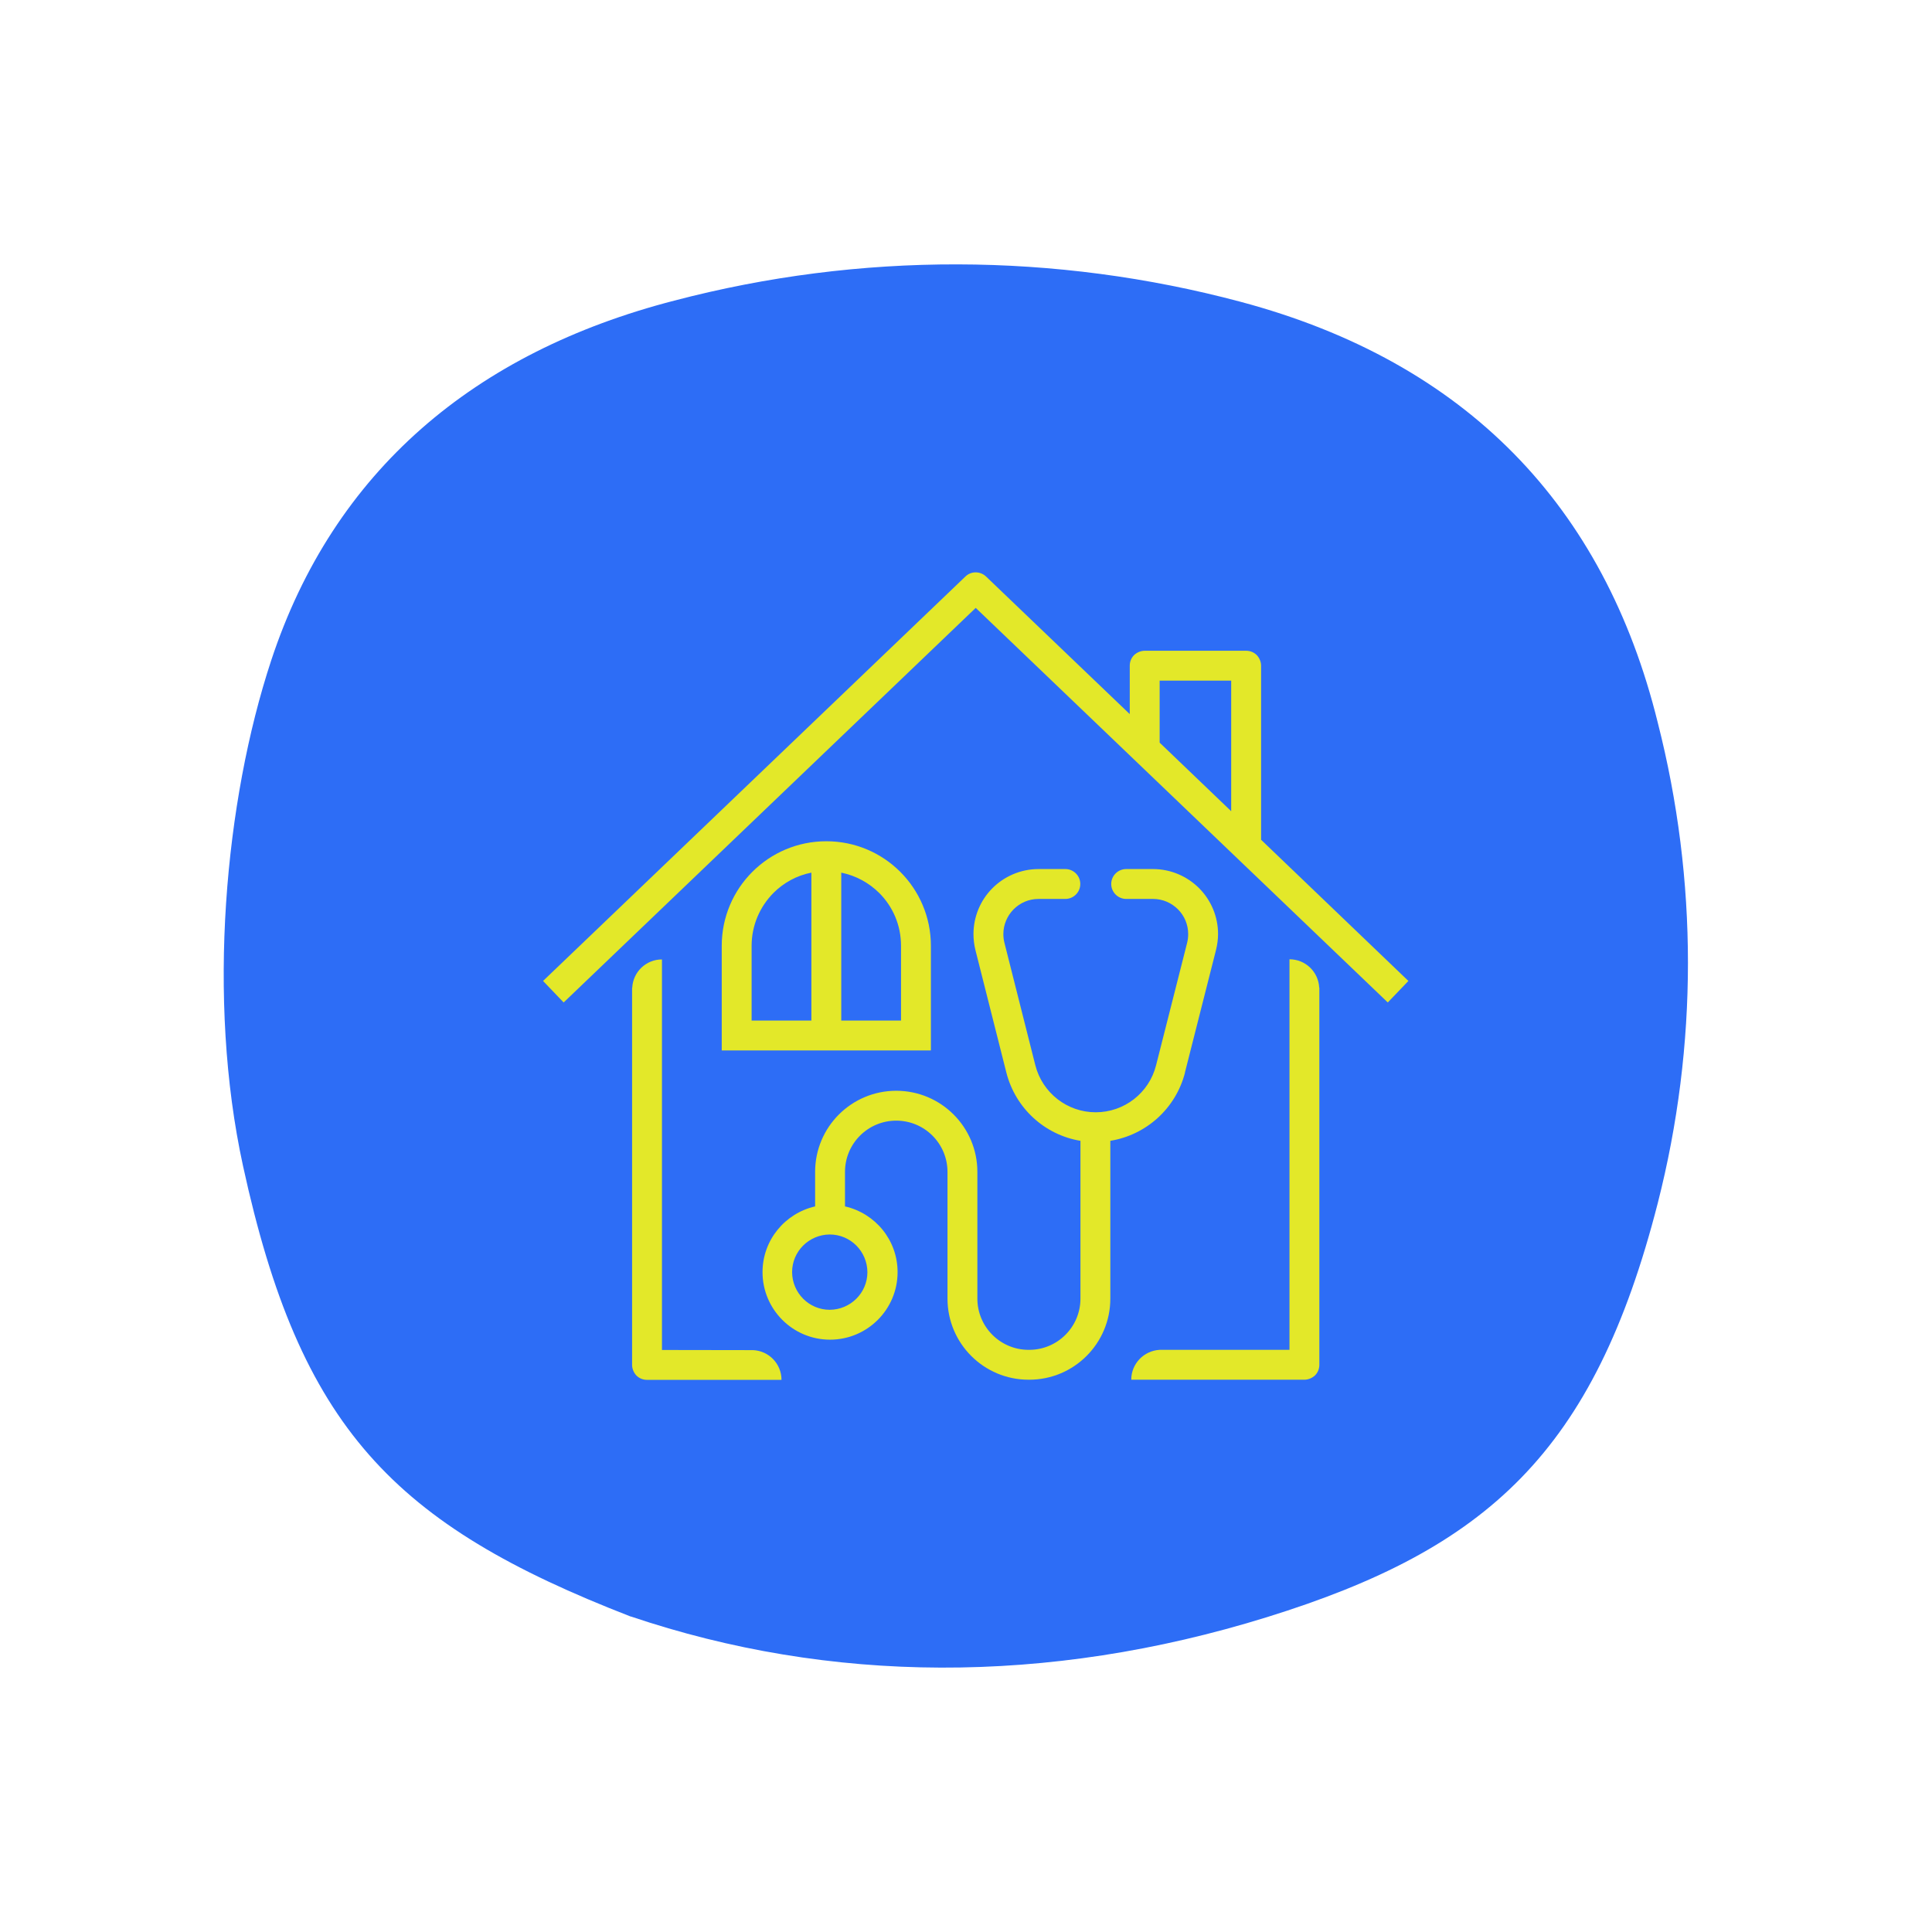 <svg width="95" height="95" viewBox="0 0 95 95" fill="none" xmlns="http://www.w3.org/2000/svg">
<path d="M31.022 79.486C40.78 82.781 51.462 82.883 62.3 79.518C73.139 76.154 78.378 71.406 81.514 59.165C83.495 51.408 83.495 43.283 81.514 35.527C78.889 24.888 72.106 17.806 61.01 14.842C51.888 12.406 42.284 12.386 33.152 14.783C23.347 17.315 16.408 23.147 13.331 32.488C11.061 39.377 10.158 49.108 11.949 57.328C14.751 70.199 19.312 74.952 31.022 79.492" fill="#2D6DF6"/>
<path d="M58.263 52.746L59.791 46.722C59.857 46.457 59.894 46.193 59.894 45.928C59.894 45.069 59.549 44.268 58.976 43.688C58.403 43.107 57.594 42.733 56.691 42.733H55.376C54.972 42.733 54.641 43.063 54.641 43.467C54.641 43.871 54.972 44.202 55.376 44.202H56.691C57.183 44.202 57.609 44.4 57.925 44.716C58.241 45.032 58.425 45.465 58.425 45.928C58.425 46.068 58.41 46.215 58.373 46.362L56.845 52.386C56.5 53.745 55.28 54.693 53.877 54.693C52.474 54.693 51.255 53.738 50.909 52.379L49.389 46.355C49.352 46.208 49.337 46.068 49.337 45.928C49.337 45.465 49.528 45.032 49.837 44.716C50.153 44.4 50.579 44.202 51.071 44.202H52.386C52.79 44.202 53.12 43.871 53.12 43.467C53.12 43.063 52.79 42.733 52.386 42.733H51.071C50.167 42.733 49.359 43.107 48.786 43.688C48.213 44.268 47.868 45.069 47.868 45.928C47.868 46.185 47.897 46.45 47.963 46.714L49.484 52.739C49.932 54.502 51.379 55.809 53.128 56.096V63.854C53.128 65.25 51.996 66.374 50.608 66.374H50.579C49.183 66.374 48.059 65.242 48.059 63.854V57.624C48.059 55.42 46.274 53.635 44.07 53.635C41.866 53.635 40.081 55.42 40.081 57.624V59.321C38.604 59.659 37.495 60.974 37.495 62.553C37.495 64.383 38.979 65.874 40.815 65.874C42.644 65.874 44.136 64.39 44.136 62.553C44.136 60.974 43.034 59.659 41.55 59.321V57.624C41.55 56.228 42.681 55.104 44.07 55.104C45.465 55.104 46.59 56.236 46.59 57.624V63.854C46.59 66.058 48.375 67.843 50.579 67.843H50.608C52.812 67.843 54.597 66.058 54.597 63.854V56.096C56.36 55.809 57.815 54.509 58.27 52.739L58.263 52.746ZM42.652 62.553C42.652 63.575 41.822 64.397 40.8 64.405C39.779 64.405 38.956 63.575 38.949 62.553C38.949 61.532 39.779 60.709 40.8 60.702C41.822 60.702 42.644 61.532 42.652 62.553Z" fill="#E3E829"/>
<path d="M63.406 47.17V66.374H57.095H57.021C56.243 66.418 55.626 67.057 55.626 67.843H64.14C64.331 67.843 64.522 67.762 64.662 67.63C64.801 67.49 64.875 67.307 64.875 67.108V48.566H64.868C64.831 47.787 64.192 47.17 63.406 47.17Z" fill="#E3E829"/>
<path d="M37.032 66.388L32.55 66.381V47.177C31.764 47.177 31.125 47.794 31.088 48.573H31.081V67.115C31.081 67.306 31.162 67.498 31.294 67.637C31.434 67.777 31.617 67.85 31.816 67.85H38.428C38.428 67.064 37.81 66.425 37.032 66.388Z" fill="#E3E829"/>
<path d="M62.01 41.293V32.734C62.01 32.543 61.929 32.352 61.797 32.212C61.657 32.073 61.473 31.999 61.275 31.999H56.287C56.096 31.999 55.905 32.08 55.765 32.212C55.626 32.352 55.552 32.536 55.552 32.734V35.114L48.485 28.348C48.198 28.076 47.75 28.076 47.471 28.348L26.703 48.235L27.716 49.293L47.978 29.891L68.24 49.293L69.253 48.235L62.01 41.293ZM57.022 33.469H60.54V39.889L57.022 36.517V33.469Z" fill="#E3E829"/>
<path d="M45.774 50.917V46.509C45.774 43.666 43.475 41.366 40.632 41.366C37.788 41.366 35.489 43.666 35.489 46.509V51.651H45.774V50.917ZM44.305 46.509V50.182H41.366V42.909C42.086 43.056 42.725 43.408 43.232 43.908C43.901 44.577 44.305 45.488 44.305 46.509ZM36.958 46.509C36.958 45.495 37.37 44.577 38.031 43.908C38.53 43.408 39.177 43.049 39.897 42.909V50.182H36.958V46.509Z" fill="#E3E829"/>
</svg>
